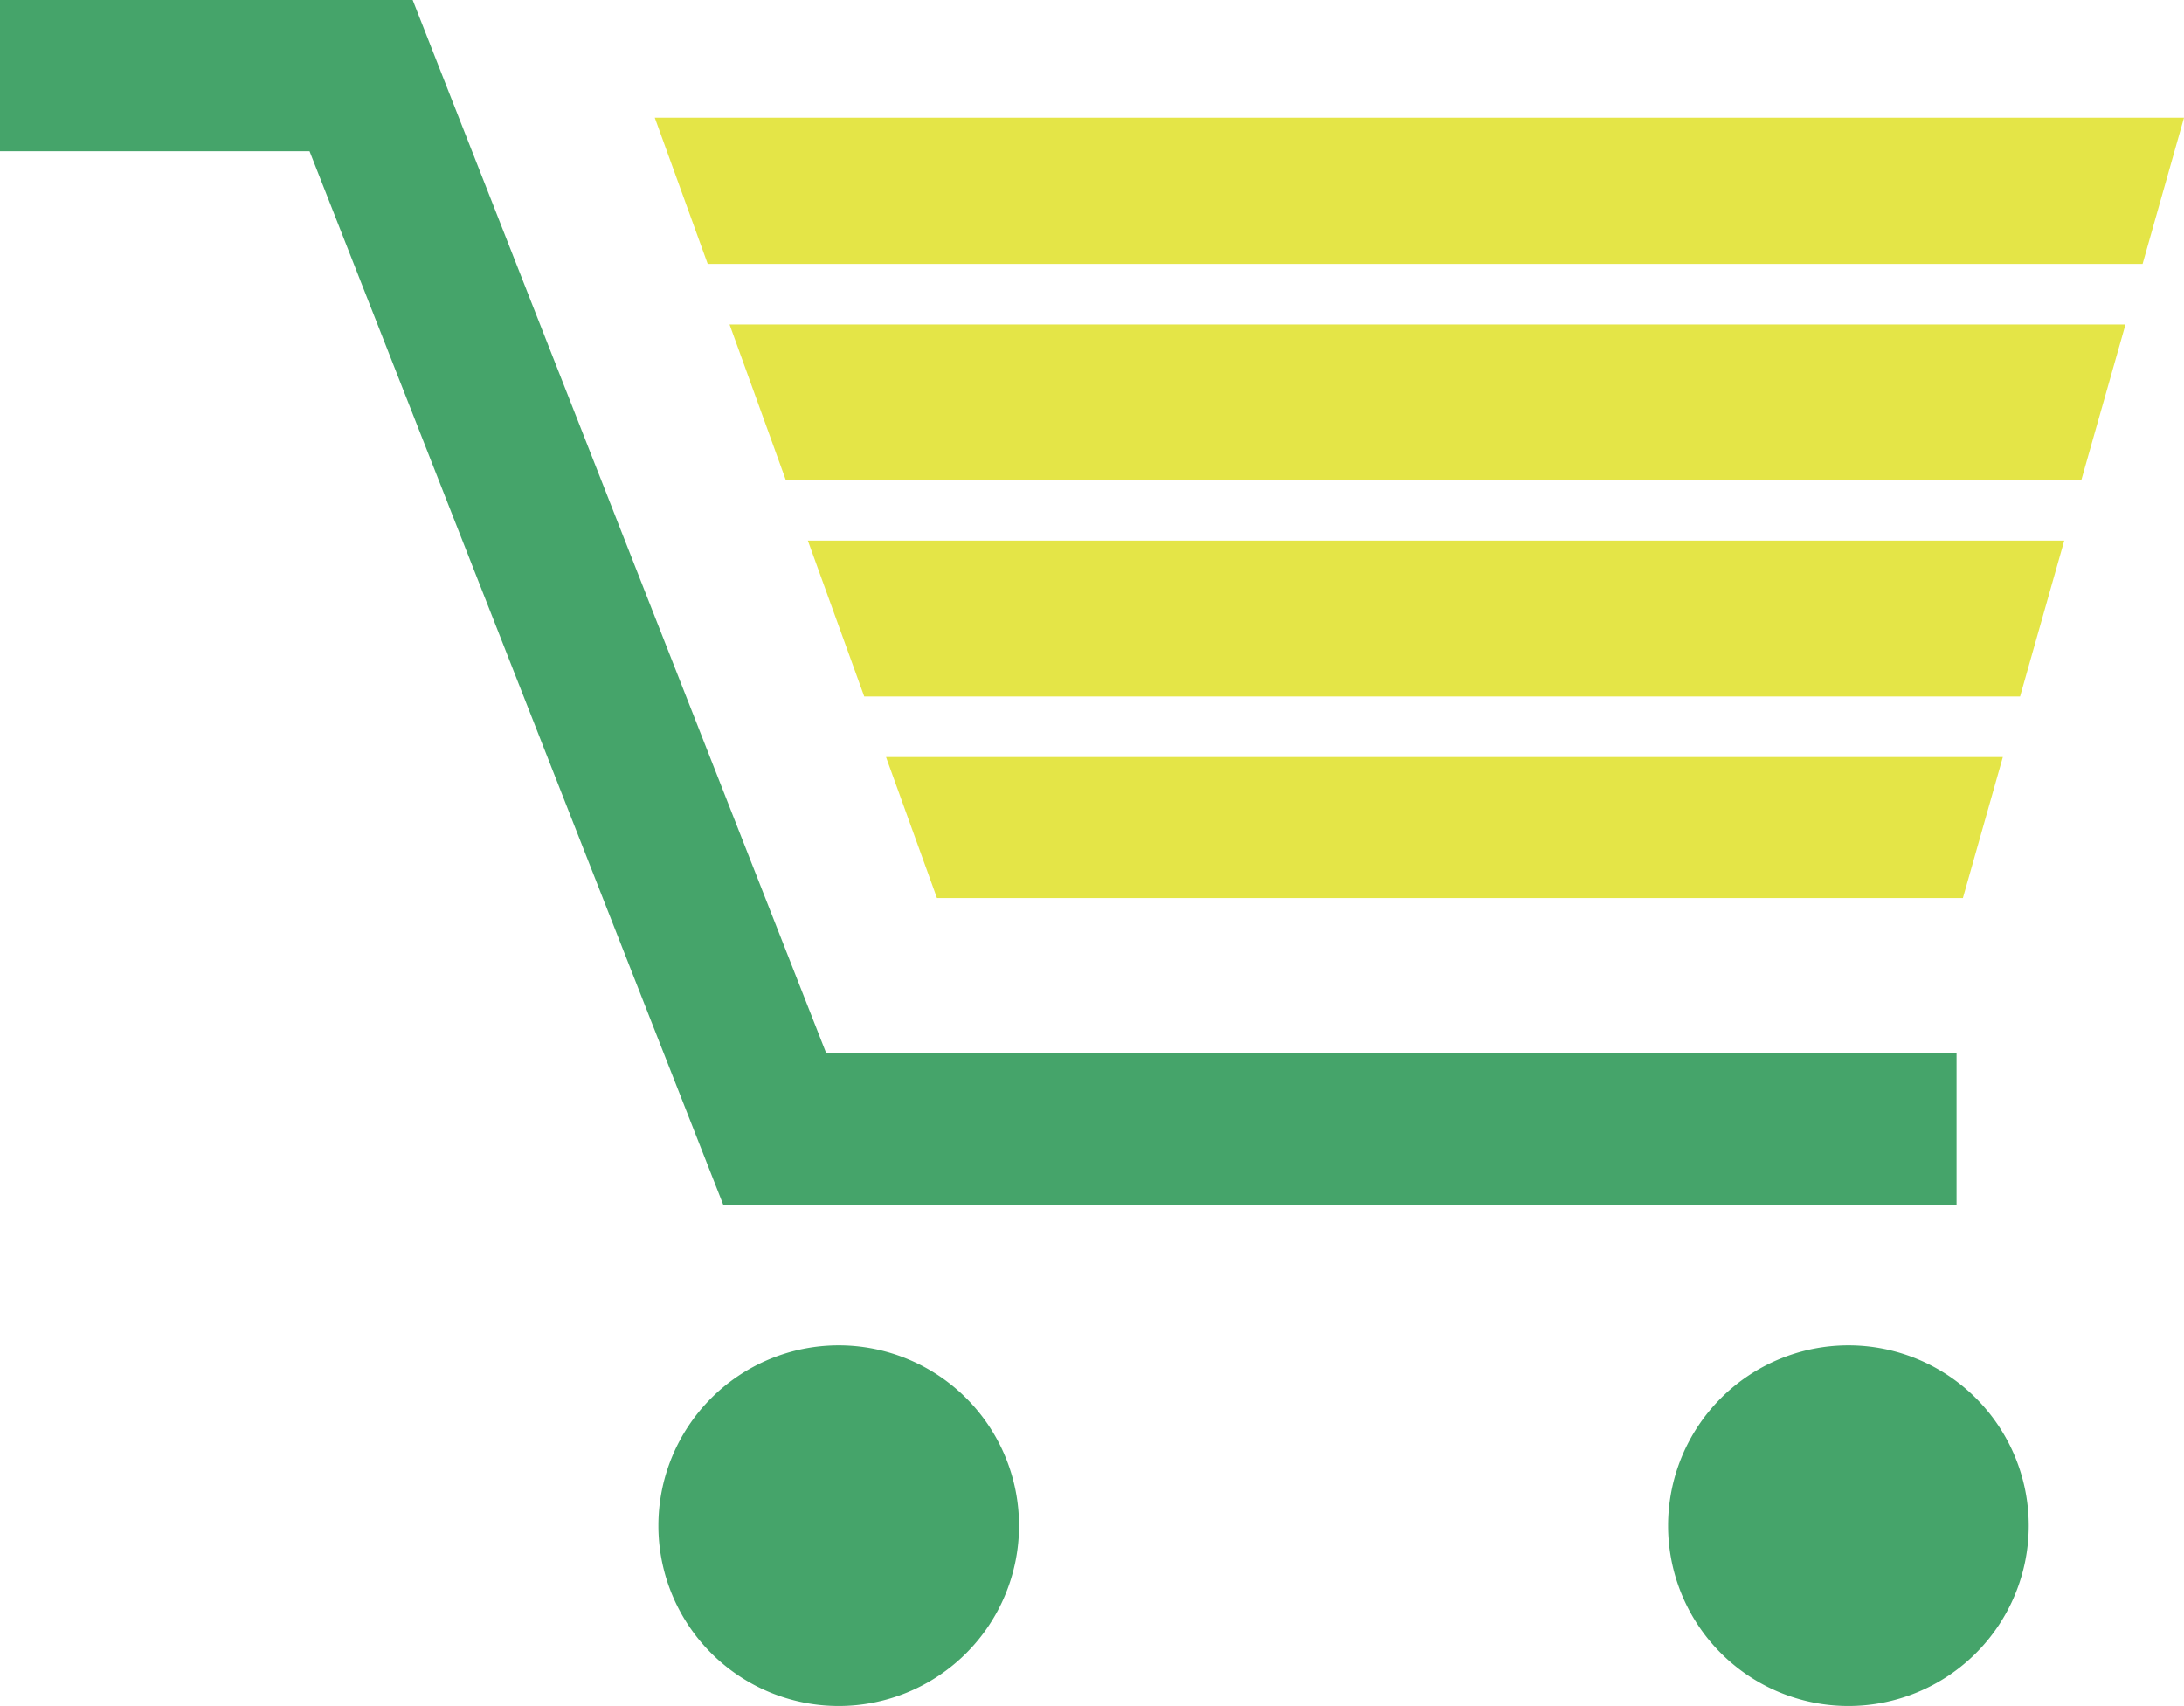 <svg xmlns="http://www.w3.org/2000/svg" width="36.094" height="28.195" viewBox="0 0 36.094 28.195"><g transform="translate(-1302.871 -70.143)"><path d="M1330.335,91.764h-20.383l-6.836-17.41H1298v-2.5h6.82l6.836,17.41h18.679Z" transform="translate(4.871 -1.711)" fill="#45a46a"/><path d="M17251.693,7137.433h-16.955l-.842-2.33h18.457l-.66,2.33Zm.943-3.331h-19.1l-.932-2.577h20.764l-.73,2.576Zm1.014-3.577h-21.41l-.93-2.572h23.07l-.73,2.572Zm1.014-3.573h-23.715l-.875-2.417h25.273l-.684,2.416Z" transform="translate(-15916.382 -7052.447)" fill="#e4e547"/><path d="M2.98,0A2.98,2.98,0,1,1,0,2.98,2.98,2.98,0,0,1,2.98,0Z" transform="translate(1330.439 92.379)" fill="#45a46a"/><path d="M2.98,0A2.98,2.98,0,1,1,0,2.98,2.98,2.98,0,0,1,2.98,0Z" transform="translate(1313.752 92.379)" fill="#45a46a"/></g></svg>